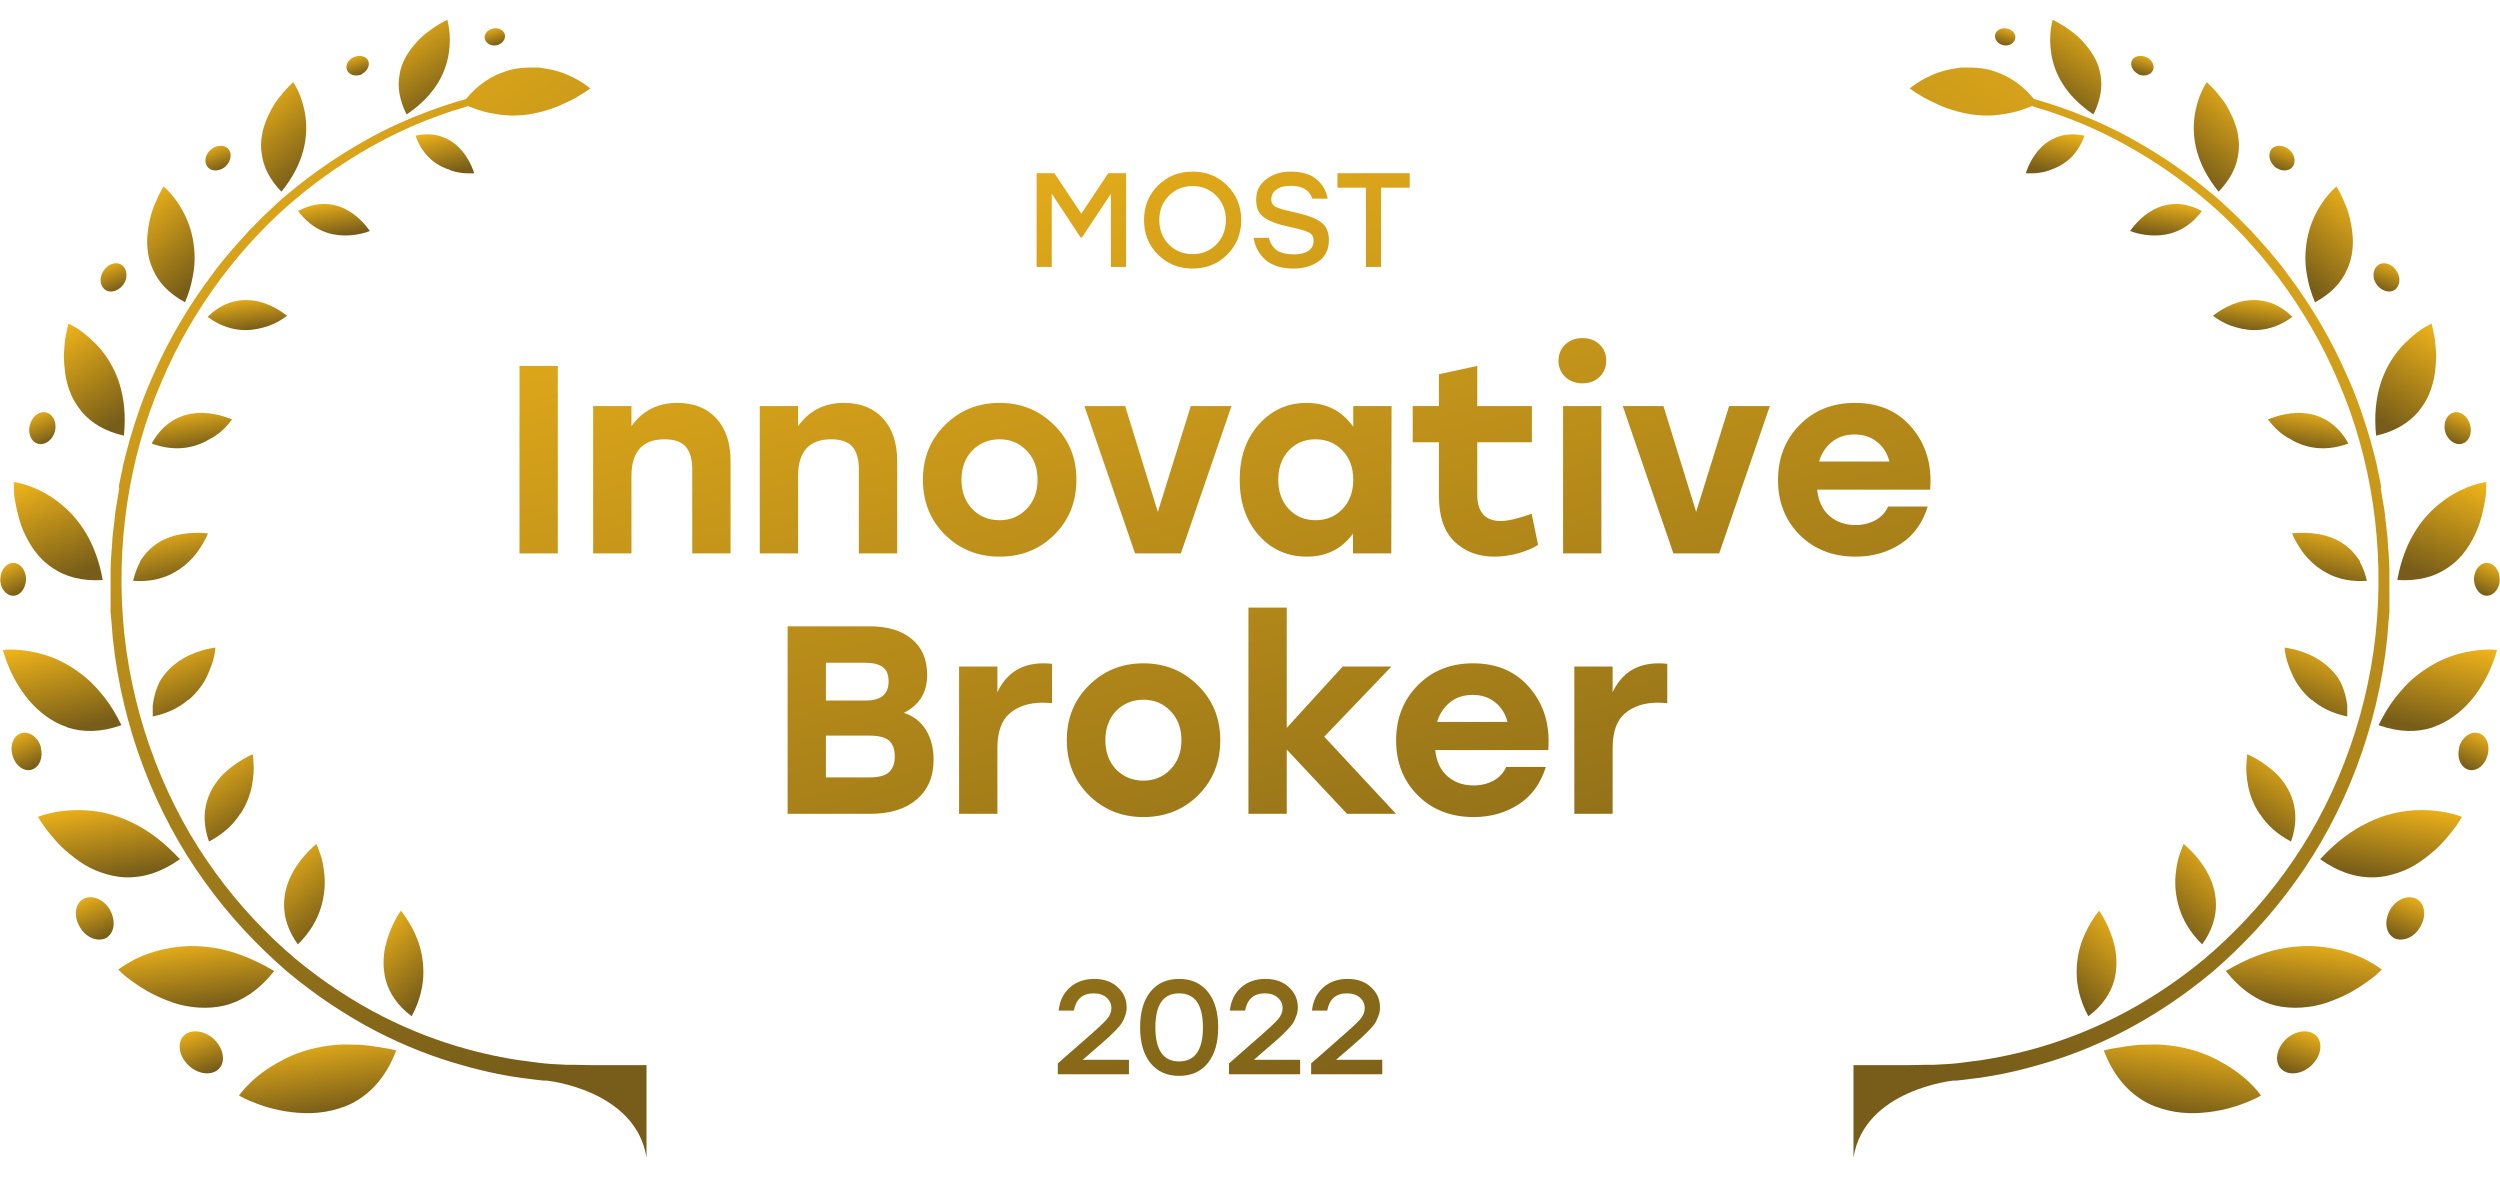 <svg width="96" height="46" viewBox="0 0 96 46" fill="none" xmlns="http://www.w3.org/2000/svg">
<g id="Badge">
<g id="Frame" clip-path="url(#clip0_1897_107)">
<path id="Vector" d="M9.173 42.067C9.173 42.067 9.246 42.108 9.371 42.171C9.496 42.233 9.684 42.317 9.914 42.4C10.143 42.483 10.414 42.567 10.717 42.629C11.02 42.692 11.354 42.733 11.698 42.744C12.032 42.754 12.397 42.723 12.742 42.64C13.086 42.556 13.42 42.442 13.733 42.244C14.359 41.858 14.87 41.244 15.215 40.337C14.964 40.275 14.724 40.233 14.495 40.202C14.265 40.16 14.046 40.139 13.837 40.119C13.618 40.119 13.42 40.108 13.222 40.108C13.023 40.108 12.835 40.129 12.648 40.15C11.907 40.244 11.281 40.462 10.759 40.754C10.248 41.025 9.84 41.348 9.58 41.608C9.308 41.869 9.183 42.067 9.183 42.067H9.173Z" fill="url(#paint0_linear_1897_107)"/>
<path id="Vector_2" d="M6.334 36.441C5.791 36.556 5.332 36.743 5.03 36.92C4.716 37.087 4.539 37.233 4.539 37.233C4.539 37.233 4.591 37.285 4.696 37.379C4.79 37.472 4.936 37.587 5.134 37.722C5.322 37.858 5.551 38.004 5.802 38.139C6.063 38.275 6.355 38.4 6.657 38.504C6.96 38.608 7.294 38.67 7.628 38.691C7.962 38.712 8.296 38.691 8.64 38.608C9.318 38.431 9.955 38.014 10.529 37.285C9.694 36.795 8.943 36.514 8.233 36.399C7.534 36.285 6.897 36.316 6.344 36.441H6.334Z" fill="url(#paint1_linear_1897_107)"/>
<path id="Vector_3" d="M2.369 32.524C2.567 32.711 2.797 32.899 3.047 33.076C3.298 33.253 3.58 33.399 3.882 33.503C4.185 33.607 4.498 33.68 4.821 33.691C5.489 33.712 6.188 33.503 6.908 32.993C6.282 32.316 5.667 31.867 5.051 31.576C4.446 31.284 3.851 31.149 3.319 31.117C2.786 31.086 2.327 31.138 1.993 31.211C1.659 31.284 1.461 31.367 1.461 31.367C1.461 31.367 1.597 31.617 1.868 31.961C2.004 32.128 2.171 32.326 2.359 32.513L2.369 32.524Z" fill="url(#paint2_linear_1897_107)"/>
<path id="Vector_4" d="M2.577 27.93C3.182 28.128 3.871 28.128 4.664 27.846C4.466 27.45 4.268 27.107 4.038 26.815C3.808 26.523 3.589 26.273 3.349 26.065C2.859 25.648 2.358 25.367 1.878 25.2C1.398 25.033 0.96 24.971 0.636 24.95C0.313 24.929 0.114 24.96 0.114 24.96C0.114 24.96 0.177 25.221 0.333 25.596C0.479 25.971 0.751 26.461 1.116 26.898C1.492 27.336 1.982 27.721 2.567 27.919L2.577 27.93Z" fill="url(#paint3_linear_1897_107)"/>
<path id="Vector_5" d="M0.564 19.147C0.595 19.334 0.637 19.553 0.7 19.793C0.762 20.032 0.835 20.272 0.961 20.522C1.19 21.012 1.524 21.491 2.025 21.814C2.515 22.147 3.152 22.325 3.945 22.272C3.653 20.637 2.87 19.71 2.077 19.157C1.691 18.887 1.305 18.72 1.013 18.626C0.721 18.532 0.533 18.512 0.533 18.512C0.533 18.512 0.533 18.574 0.533 18.689C0.533 18.803 0.533 18.959 0.564 19.147Z" fill="url(#paint4_linear_1897_107)"/>
<path id="Vector_6" d="M2.713 15.115C2.818 15.365 2.964 15.595 3.141 15.813C3.506 16.241 4.028 16.564 4.759 16.73C4.915 15.167 4.456 14.126 3.872 13.417C3.579 13.073 3.266 12.823 3.037 12.657C2.797 12.5 2.63 12.428 2.63 12.428C2.63 12.428 2.609 12.48 2.588 12.584C2.567 12.688 2.536 12.834 2.505 13.011C2.484 13.188 2.463 13.396 2.452 13.626C2.452 13.855 2.473 14.105 2.505 14.355C2.546 14.605 2.609 14.865 2.713 15.105V15.115Z" fill="url(#paint5_linear_1897_107)"/>
<path id="Vector_7" d="M7.106 11.604C7.252 11.261 7.346 10.938 7.398 10.636C7.461 10.333 7.482 10.052 7.471 9.781C7.451 9.239 7.336 8.781 7.158 8.385C6.991 8 6.772 7.687 6.595 7.479C6.418 7.27 6.282 7.166 6.282 7.166C6.282 7.166 6.251 7.208 6.198 7.302C6.157 7.385 6.084 7.51 6.021 7.666C5.948 7.823 5.875 8 5.812 8.208C5.75 8.416 5.708 8.646 5.677 8.885C5.614 9.354 5.656 9.885 5.875 10.354C6.084 10.833 6.47 11.261 7.096 11.604H7.106Z" fill="url(#paint6_linear_1897_107)"/>
<path id="Vector_8" d="M10.812 7.354C11.688 6.27 11.834 5.27 11.73 4.478C11.678 4.082 11.563 3.749 11.459 3.52C11.354 3.291 11.26 3.155 11.26 3.155C11.26 3.155 11.104 3.291 10.895 3.53C10.791 3.655 10.676 3.791 10.561 3.957C10.457 4.124 10.352 4.322 10.258 4.53C10.175 4.739 10.091 4.958 10.06 5.187C10.018 5.416 10.008 5.666 10.05 5.906C10.112 6.395 10.342 6.885 10.812 7.364V7.354Z" fill="url(#paint7_linear_1897_107)"/>
<path id="Vector_9" d="M17.228 2.062C17.291 1.697 17.281 1.364 17.249 1.134C17.218 0.895 17.176 0.759 17.176 0.759C17.176 0.759 16.999 0.843 16.748 0.999C16.623 1.082 16.488 1.176 16.341 1.291C16.195 1.405 16.049 1.551 15.914 1.718C15.778 1.874 15.653 2.051 15.548 2.249C15.444 2.447 15.371 2.655 15.34 2.885C15.256 3.343 15.34 3.843 15.611 4.395C16.696 3.666 17.103 2.822 17.228 2.082V2.062Z" fill="url(#paint8_linear_1897_107)"/>
<path id="Vector_10" d="M15.611 35.264C15.548 35.17 15.486 35.097 15.454 35.045C15.412 34.993 15.392 34.972 15.392 34.972C15.392 34.972 15.287 35.118 15.162 35.357C15.037 35.597 14.891 35.941 14.797 36.337C14.713 36.733 14.693 37.181 14.818 37.66C14.953 38.129 15.256 38.618 15.809 39.025C16.143 38.4 16.258 37.827 16.258 37.337C16.258 36.847 16.164 36.42 16.028 36.076C15.966 35.91 15.893 35.753 15.819 35.618C15.746 35.482 15.673 35.368 15.611 35.274V35.264Z" fill="url(#paint9_linear_1897_107)"/>
<path id="Vector_11" d="M12.324 34.847C12.459 34.399 12.491 33.972 12.459 33.618C12.428 33.264 12.365 32.951 12.282 32.753C12.24 32.649 12.219 32.566 12.188 32.503C12.167 32.44 12.146 32.409 12.146 32.409C12.146 32.409 12.021 32.513 11.833 32.701C11.656 32.888 11.426 33.159 11.238 33.503C10.873 34.17 10.654 35.18 11.437 36.264C11.927 35.785 12.188 35.295 12.324 34.847Z" fill="url(#paint10_linear_1897_107)"/>
<path id="Vector_12" d="M9.225 31.263C9.476 30.888 9.611 30.503 9.674 30.169C9.736 29.836 9.757 29.534 9.736 29.315C9.736 29.211 9.716 29.117 9.716 29.055C9.716 28.992 9.705 28.961 9.705 28.961C9.705 28.961 9.559 29.023 9.34 29.148C9.131 29.273 8.849 29.461 8.578 29.721C8.067 30.242 7.597 31.107 8.025 32.316C8.599 32.013 8.975 31.638 9.215 31.263H9.225Z" fill="url(#paint11_linear_1897_107)"/>
<path id="Vector_13" d="M7.242 26.877C7.566 26.596 7.796 26.283 7.942 25.981C8.077 25.689 8.182 25.408 8.223 25.2C8.244 25.096 8.255 25.012 8.265 24.96C8.265 24.898 8.265 24.866 8.265 24.866C8.265 24.866 8.119 24.887 7.889 24.939C7.66 25.002 7.357 25.096 7.055 25.273C6.752 25.45 6.439 25.7 6.199 26.064C6.084 26.242 6.001 26.46 5.938 26.7C5.907 26.815 5.886 26.95 5.865 27.085C5.865 27.221 5.865 27.367 5.865 27.513C6.47 27.388 6.909 27.148 7.232 26.867L7.242 26.877Z" fill="url(#paint12_linear_1897_107)"/>
<path id="Vector_14" d="M5.384 21.574C5.27 21.783 5.176 22.022 5.113 22.304C5.697 22.345 6.157 22.241 6.532 22.064C6.897 21.887 7.179 21.658 7.398 21.418C7.618 21.179 7.743 20.949 7.847 20.772C7.951 20.595 7.983 20.481 7.983 20.481C7.983 20.481 7.837 20.46 7.618 20.46C7.398 20.46 7.096 20.47 6.762 20.553C6.428 20.637 6.084 20.793 5.781 21.064C5.635 21.199 5.489 21.377 5.363 21.574H5.384Z" fill="url(#paint13_linear_1897_107)"/>
<path id="Vector_15" d="M8.129 16.824C8.39 16.668 8.588 16.491 8.714 16.345C8.839 16.209 8.912 16.105 8.912 16.105C8.912 16.105 8.787 16.053 8.588 15.991C8.39 15.928 8.108 15.866 7.785 15.855C7.159 15.845 6.355 16.063 5.823 17.032C6.856 17.407 7.628 17.137 8.129 16.814V16.824Z" fill="url(#paint14_linear_1897_107)"/>
<path id="Vector_16" d="M10.779 12.292C10.852 12.24 10.915 12.209 10.957 12.177C10.998 12.146 11.019 12.125 11.019 12.125C11.019 12.125 10.633 11.792 10.07 11.615C9.506 11.448 8.713 11.438 7.972 12.167C8.807 12.782 9.579 12.729 10.122 12.573C10.404 12.5 10.623 12.386 10.779 12.292Z" fill="url(#paint15_linear_1897_107)"/>
<path id="Vector_17" d="M13.931 8.958C14.015 8.937 14.078 8.916 14.13 8.896C14.171 8.875 14.203 8.875 14.203 8.875C14.203 8.875 13.952 8.469 13.483 8.156C13.024 7.854 12.314 7.635 11.448 8.104C12.032 8.885 12.731 9.042 13.264 9.042C13.535 9.042 13.764 9 13.931 8.958Z" fill="url(#paint16_linear_1897_107)"/>
<path id="Vector_18" d="M17.323 6.551C17.563 6.624 17.782 6.656 17.949 6.656C18.032 6.656 18.095 6.656 18.137 6.656C18.178 6.656 18.21 6.656 18.21 6.656C18.21 6.656 18.095 6.229 17.761 5.812C17.594 5.614 17.375 5.416 17.072 5.291C16.926 5.228 16.759 5.176 16.572 5.166C16.384 5.145 16.185 5.166 15.956 5.208C16.258 6.062 16.843 6.395 17.323 6.541V6.551Z" fill="url(#paint17_linear_1897_107)"/>
<path id="Vector_19" d="M4.581 18.741C4.55 18.949 4.508 19.157 4.477 19.366C4.435 19.574 4.414 19.782 4.393 20.001C4.372 20.209 4.341 20.428 4.32 20.637C4.299 21.064 4.247 21.491 4.247 21.918V22.564V23.21V23.533L4.278 23.856L4.331 24.502C4.685 27.94 5.969 31.253 7.868 33.868C8.807 35.18 9.882 36.316 10.999 37.285C12.126 38.233 13.305 39.004 14.442 39.597C15.59 40.191 16.697 40.608 17.698 40.889C18.7 41.181 19.598 41.348 20.338 41.431C20.526 41.452 20.704 41.483 20.86 41.494C20.902 41.494 20.944 41.494 20.985 41.494C20.985 41.494 24.408 41.837 24.826 44.452V40.9H22.676C22.676 40.9 22.467 40.9 22.081 40.889C21.987 40.889 21.872 40.889 21.758 40.889C21.643 40.889 21.507 40.868 21.372 40.868C21.236 40.868 21.079 40.848 20.923 40.837C20.766 40.827 20.599 40.796 20.412 40.775C19.691 40.691 18.825 40.535 17.855 40.264C16.884 39.993 15.809 39.597 14.703 39.035C13.597 38.472 12.449 37.733 11.343 36.816C10.247 35.889 9.193 34.784 8.275 33.513C6.418 30.982 5.145 27.752 4.779 24.387C4.414 21.022 4.936 17.574 6.209 14.646C7.451 11.708 9.371 9.312 11.322 7.666C13.284 6.01 15.236 5.041 16.634 4.52C16.989 4.395 17.302 4.27 17.584 4.197C17.73 4.155 17.855 4.114 17.97 4.072C18.251 4.186 18.523 4.28 18.784 4.332C19.097 4.395 19.399 4.437 19.671 4.437C19.952 4.437 20.213 4.416 20.464 4.364C20.589 4.343 20.704 4.312 20.829 4.28C20.944 4.249 21.058 4.218 21.173 4.176C21.392 4.103 21.591 4.009 21.768 3.926C21.945 3.843 22.113 3.759 22.238 3.676C22.509 3.52 22.666 3.395 22.666 3.395C22.666 3.395 22.519 3.27 22.248 3.103C22.113 3.02 21.945 2.936 21.747 2.853C21.549 2.77 21.33 2.707 21.079 2.655C20.954 2.634 20.829 2.613 20.693 2.593C20.558 2.593 20.422 2.593 20.286 2.593C20.005 2.603 19.712 2.634 19.42 2.738C18.888 2.905 18.345 3.249 17.897 3.801C17.521 3.905 17.03 4.061 16.436 4.28C15.726 4.551 14.87 4.905 13.952 5.437C13.034 5.958 12.032 6.624 11.04 7.458C10.79 7.656 10.55 7.895 10.3 8.125C10.049 8.354 9.82 8.604 9.569 8.854C9.34 9.114 9.089 9.375 8.86 9.646C8.63 9.927 8.39 10.198 8.171 10.51C7.273 11.698 6.459 13.052 5.823 14.542C5.489 15.282 5.228 16.063 4.988 16.865C4.884 17.272 4.758 17.668 4.685 18.084C4.644 18.293 4.591 18.501 4.56 18.709L4.581 18.741Z" fill="url(#paint18_linear_1897_107)"/>
<path id="Vector_20" d="M7.587 39.608C7.378 39.587 7.19 39.639 7.054 39.775C6.919 39.91 6.877 40.108 6.908 40.327C6.95 40.535 7.065 40.754 7.263 40.931C7.649 41.285 8.192 41.306 8.432 41.014C8.682 40.712 8.557 40.223 8.202 39.889C8.014 39.722 7.795 39.629 7.587 39.608Z" fill="url(#paint19_linear_1897_107)"/>
<path id="Vector_21" d="M4.111 35.993C4.414 35.785 4.445 35.316 4.205 34.91C3.965 34.514 3.506 34.347 3.193 34.524C2.87 34.712 2.817 35.201 3.078 35.618C3.329 36.045 3.819 36.191 4.122 35.993H4.111Z" fill="url(#paint20_linear_1897_107)"/>
<path id="Vector_22" d="M1.575 28.7C1.471 28.325 1.148 28.075 0.845 28.148C0.532 28.221 0.365 28.607 0.48 29.002C0.584 29.398 0.918 29.648 1.221 29.555C1.513 29.461 1.669 29.086 1.565 28.711L1.575 28.7Z" fill="url(#paint21_linear_1897_107)"/>
<path id="Vector_23" d="M1.472 17.043C1.732 17.105 2.014 16.897 2.108 16.574C2.192 16.251 2.056 15.928 1.795 15.845C1.534 15.761 1.242 15.97 1.148 16.313C1.054 16.647 1.2 16.98 1.472 17.043Z" fill="url(#paint22_linear_1897_107)"/>
<path id="Vector_24" d="M0.501 22.877C0.783 22.877 0.981 22.595 1.002 22.252C1.002 21.918 0.793 21.626 0.522 21.616C0.251 21.606 0.021 21.877 0.011 22.241C0 22.595 0.24 22.877 0.511 22.877H0.501Z" fill="url(#paint23_linear_1897_107)"/>
<path id="Vector_25" d="M4.069 11.146C4.288 11.271 4.591 11.146 4.758 10.896C4.925 10.635 4.873 10.302 4.664 10.166C4.445 10.031 4.132 10.135 3.965 10.416C3.787 10.687 3.85 11.021 4.069 11.146Z" fill="url(#paint24_linear_1897_107)"/>
<path id="Vector_26" d="M8.662 6.385C8.871 6.197 8.923 5.895 8.766 5.718C8.61 5.541 8.297 5.562 8.077 5.76C7.858 5.958 7.827 6.27 7.994 6.437C8.161 6.604 8.453 6.572 8.672 6.385H8.662Z" fill="url(#paint25_linear_1897_107)"/>
<path id="Vector_27" d="M13.89 2.843C14.109 2.739 14.213 2.509 14.14 2.332C14.057 2.155 13.806 2.093 13.577 2.197C13.347 2.301 13.243 2.541 13.337 2.718C13.431 2.895 13.681 2.947 13.9 2.853L13.89 2.843Z" fill="url(#paint26_linear_1897_107)"/>
<path id="Vector_28" d="M19.065 1.738C19.274 1.697 19.42 1.519 19.389 1.342C19.357 1.165 19.159 1.051 18.94 1.092C18.721 1.134 18.575 1.311 18.616 1.488C18.658 1.665 18.856 1.78 19.065 1.738Z" fill="url(#paint27_linear_1897_107)"/>
</g>
<g id="Frame_2" clip-path="url(#clip1_1897_107)">
<path id="Vector_29" d="M86.828 42.067C86.828 42.067 86.755 42.108 86.63 42.171C86.504 42.233 86.317 42.317 86.087 42.4C85.857 42.483 85.586 42.567 85.283 42.629C84.981 42.692 84.647 42.733 84.302 42.744C83.969 42.754 83.603 42.723 83.259 42.64C82.915 42.556 82.581 42.442 82.268 42.244C81.641 41.858 81.13 41.244 80.786 40.337C81.036 40.275 81.276 40.233 81.506 40.202C81.735 40.16 81.955 40.139 82.163 40.119C82.382 40.119 82.581 40.108 82.779 40.108C82.977 40.108 83.165 40.129 83.353 40.15C84.094 40.244 84.72 40.462 85.242 40.754C85.753 41.025 86.16 41.348 86.421 41.608C86.692 41.869 86.817 42.067 86.817 42.067H86.828Z" fill="url(#paint28_linear_1897_107)"/>
<path id="Vector_30" d="M89.666 36.441C90.209 36.556 90.668 36.743 90.971 36.92C91.284 37.087 91.461 37.233 91.461 37.233C91.461 37.233 91.409 37.285 91.305 37.379C91.211 37.472 91.065 37.587 90.867 37.722C90.679 37.858 90.449 38.004 90.199 38.139C89.938 38.275 89.646 38.4 89.343 38.504C89.04 38.608 88.707 38.67 88.373 38.691C88.039 38.712 87.705 38.691 87.36 38.608C86.682 38.431 86.046 38.014 85.472 37.285C86.306 36.795 87.058 36.514 87.767 36.399C88.466 36.285 89.103 36.316 89.656 36.441H89.666Z" fill="url(#paint29_linear_1897_107)"/>
<path id="Vector_31" d="M93.631 32.524C93.433 32.711 93.204 32.899 92.953 33.076C92.703 33.253 92.421 33.399 92.118 33.503C91.816 33.607 91.503 33.68 91.179 33.691C90.511 33.712 89.812 33.503 89.092 32.993C89.718 32.316 90.334 31.867 90.95 31.576C91.555 31.284 92.15 31.149 92.682 31.117C93.214 31.086 93.673 31.138 94.007 31.211C94.341 31.284 94.539 31.367 94.539 31.367C94.539 31.367 94.404 31.617 94.132 31.961C93.997 32.128 93.83 32.326 93.642 32.513L93.631 32.524Z" fill="url(#paint30_linear_1897_107)"/>
<path id="Vector_32" d="M93.424 27.93C92.818 28.128 92.129 28.128 91.336 27.846C91.535 27.45 91.733 27.107 91.963 26.815C92.192 26.523 92.411 26.273 92.651 26.065C93.142 25.648 93.643 25.367 94.123 25.2C94.603 25.033 95.041 24.971 95.365 24.95C95.688 24.929 95.886 24.96 95.886 24.96C95.886 24.96 95.824 25.221 95.667 25.596C95.521 25.971 95.25 26.461 94.884 26.898C94.509 27.336 94.018 27.721 93.434 27.919L93.424 27.93Z" fill="url(#paint31_linear_1897_107)"/>
<path id="Vector_33" d="M95.437 19.147C95.406 19.334 95.364 19.553 95.302 19.793C95.239 20.032 95.166 20.272 95.041 20.522C94.811 21.012 94.477 21.491 93.977 21.814C93.486 22.147 92.85 22.325 92.056 22.272C92.349 20.637 93.131 19.71 93.924 19.157C94.31 18.887 94.697 18.72 94.989 18.626C95.281 18.532 95.469 18.512 95.469 18.512C95.469 18.512 95.469 18.574 95.469 18.689C95.469 18.803 95.469 18.959 95.437 19.147Z" fill="url(#paint32_linear_1897_107)"/>
<path id="Vector_34" d="M93.287 15.115C93.183 15.365 93.037 15.595 92.859 15.813C92.494 16.241 91.972 16.564 91.242 16.73C91.085 15.167 91.544 14.126 92.129 13.417C92.421 13.073 92.734 12.823 92.964 12.657C93.204 12.5 93.371 12.428 93.371 12.428C93.371 12.428 93.392 12.48 93.412 12.584C93.433 12.688 93.465 12.834 93.496 13.011C93.517 13.188 93.538 13.396 93.548 13.626C93.548 13.855 93.527 14.105 93.496 14.355C93.454 14.605 93.392 14.865 93.287 15.105V15.115Z" fill="url(#paint33_linear_1897_107)"/>
<path id="Vector_35" d="M88.894 11.604C88.748 11.261 88.654 10.938 88.602 10.636C88.539 10.333 88.519 10.052 88.529 9.781C88.55 9.239 88.665 8.781 88.842 8.385C89.009 8 89.228 7.687 89.406 7.479C89.583 7.27 89.719 7.166 89.719 7.166C89.719 7.166 89.75 7.208 89.802 7.302C89.844 7.385 89.917 7.51 89.98 7.666C90.053 7.823 90.126 8 90.188 8.208C90.251 8.416 90.293 8.646 90.324 8.885C90.386 9.354 90.345 9.885 90.126 10.354C89.917 10.833 89.531 11.261 88.905 11.604H88.894Z" fill="url(#paint34_linear_1897_107)"/>
<path id="Vector_36" d="M85.189 7.354C84.312 6.27 84.166 5.27 84.27 4.478C84.323 4.082 84.437 3.749 84.542 3.52C84.646 3.291 84.74 3.155 84.74 3.155C84.74 3.155 84.897 3.291 85.105 3.53C85.21 3.655 85.324 3.791 85.439 3.957C85.543 4.124 85.648 4.322 85.742 4.53C85.825 4.739 85.909 4.958 85.94 5.187C85.982 5.416 85.992 5.666 85.951 5.906C85.888 6.395 85.658 6.885 85.189 7.364V7.354Z" fill="url(#paint35_linear_1897_107)"/>
<path id="Vector_37" d="M78.772 2.062C78.709 1.697 78.72 1.364 78.751 1.134C78.782 0.895 78.824 0.759 78.824 0.759C78.824 0.759 79.001 0.843 79.252 0.999C79.377 1.082 79.513 1.176 79.659 1.291C79.805 1.405 79.951 1.551 80.087 1.718C80.222 1.874 80.348 2.051 80.452 2.249C80.556 2.447 80.629 2.655 80.661 2.885C80.744 3.343 80.661 3.843 80.389 4.395C79.304 3.666 78.897 2.822 78.772 2.082V2.062Z" fill="url(#paint36_linear_1897_107)"/>
<path id="Vector_38" d="M80.39 35.264C80.452 35.17 80.515 35.097 80.546 35.045C80.588 34.993 80.609 34.972 80.609 34.972C80.609 34.972 80.713 35.118 80.838 35.358C80.964 35.597 81.11 35.941 81.204 36.337C81.287 36.733 81.308 37.181 81.183 37.66C81.047 38.129 80.745 38.618 80.191 39.025C79.858 38.4 79.743 37.827 79.743 37.337C79.743 36.847 79.837 36.42 79.972 36.077C80.035 35.91 80.108 35.754 80.181 35.618C80.254 35.483 80.327 35.368 80.39 35.274V35.264Z" fill="url(#paint37_linear_1897_107)"/>
<path id="Vector_39" d="M83.677 34.847C83.541 34.399 83.51 33.972 83.541 33.618C83.573 33.264 83.635 32.951 83.719 32.753C83.76 32.649 83.781 32.566 83.812 32.503C83.833 32.44 83.854 32.409 83.854 32.409C83.854 32.409 83.98 32.513 84.167 32.701C84.345 32.888 84.574 33.159 84.762 33.503C85.127 34.17 85.347 35.18 84.564 36.264C84.073 35.785 83.812 35.295 83.677 34.847Z" fill="url(#paint38_linear_1897_107)"/>
<path id="Vector_40" d="M86.775 31.263C86.525 30.888 86.389 30.503 86.326 30.169C86.264 29.836 86.243 29.534 86.264 29.315C86.264 29.211 86.285 29.117 86.285 29.055C86.285 28.992 86.295 28.961 86.295 28.961C86.295 28.961 86.441 29.023 86.66 29.148C86.869 29.273 87.151 29.461 87.422 29.721C87.933 30.242 88.403 31.107 87.975 32.316C87.401 32.013 87.025 31.638 86.785 31.263H86.775Z" fill="url(#paint39_linear_1897_107)"/>
<path id="Vector_41" d="M88.758 26.877C88.434 26.596 88.205 26.284 88.059 25.981C87.923 25.69 87.819 25.408 87.777 25.2C87.756 25.096 87.746 25.013 87.735 24.96C87.735 24.898 87.735 24.867 87.735 24.867C87.735 24.867 87.882 24.887 88.111 24.94C88.341 25.002 88.643 25.096 88.946 25.273C89.249 25.45 89.562 25.7 89.802 26.065C89.916 26.242 90 26.461 90.062 26.7C90.094 26.815 90.115 26.95 90.135 27.086C90.135 27.221 90.135 27.367 90.135 27.513C89.53 27.388 89.092 27.148 88.769 26.867L88.758 26.877Z" fill="url(#paint40_linear_1897_107)"/>
<path id="Vector_42" d="M90.616 21.574C90.731 21.783 90.825 22.022 90.888 22.304C90.303 22.345 89.844 22.241 89.468 22.064C89.103 21.887 88.821 21.658 88.602 21.418C88.383 21.179 88.258 20.949 88.153 20.772C88.049 20.595 88.018 20.481 88.018 20.481C88.018 20.481 88.164 20.46 88.383 20.46C88.602 20.46 88.905 20.47 89.239 20.553C89.573 20.637 89.917 20.793 90.22 21.064C90.366 21.199 90.512 21.377 90.637 21.574H90.616Z" fill="url(#paint41_linear_1897_107)"/>
<path id="Vector_43" d="M87.871 16.824C87.61 16.668 87.412 16.491 87.287 16.345C87.162 16.209 87.089 16.105 87.089 16.105C87.089 16.105 87.214 16.053 87.412 15.991C87.61 15.928 87.892 15.866 88.216 15.855C88.842 15.845 89.645 16.063 90.177 17.032C89.144 17.407 88.372 17.137 87.871 16.814V16.824Z" fill="url(#paint42_linear_1897_107)"/>
<path id="Vector_44" d="M85.221 12.292C85.148 12.24 85.085 12.209 85.044 12.177C85.002 12.146 84.981 12.125 84.981 12.125C84.981 12.125 85.367 11.792 85.931 11.615C86.494 11.448 87.287 11.438 88.028 12.167C87.194 12.782 86.421 12.729 85.879 12.573C85.597 12.5 85.378 12.386 85.221 12.292Z" fill="url(#paint43_linear_1897_107)"/>
<path id="Vector_45" d="M82.069 8.958C81.985 8.937 81.923 8.916 81.871 8.896C81.829 8.875 81.797 8.875 81.797 8.875C81.797 8.875 82.048 8.469 82.518 8.156C82.977 7.854 83.686 7.635 84.552 8.104C83.968 8.885 83.269 9.042 82.737 9.042C82.465 9.042 82.236 9 82.069 8.958Z" fill="url(#paint44_linear_1897_107)"/>
<path id="Vector_46" d="M78.678 6.551C78.438 6.624 78.219 6.656 78.052 6.656C77.968 6.656 77.905 6.656 77.864 6.656C77.822 6.656 77.791 6.656 77.791 6.656C77.791 6.656 77.905 6.229 78.239 5.812C78.406 5.614 78.626 5.416 78.928 5.291C79.074 5.228 79.241 5.176 79.429 5.166C79.617 5.145 79.815 5.166 80.045 5.208C79.742 6.062 79.158 6.395 78.678 6.541V6.551Z" fill="url(#paint45_linear_1897_107)"/>
<path id="Vector_47" d="M91.419 18.741C91.45 18.949 91.492 19.157 91.523 19.366C91.565 19.574 91.586 19.782 91.607 20.001C91.627 20.209 91.659 20.428 91.68 20.637C91.701 21.064 91.753 21.491 91.753 21.918V22.564V23.21V23.533L91.721 23.856L91.669 24.502C91.314 27.94 90.031 31.253 88.132 33.868C87.192 35.18 86.118 36.316 85.001 37.285C83.874 38.233 82.695 39.004 81.557 39.597C80.409 40.191 79.303 40.608 78.302 40.889C77.3 41.181 76.402 41.348 75.661 41.431C75.474 41.452 75.296 41.483 75.139 41.494C75.098 41.494 75.056 41.494 75.014 41.494C75.014 41.494 71.591 41.837 71.174 44.452V40.9H73.324C73.324 40.9 73.532 40.9 73.919 40.889C74.013 40.889 74.127 40.889 74.242 40.889C74.357 40.889 74.493 40.868 74.628 40.868C74.764 40.868 74.92 40.848 75.077 40.837C75.234 40.827 75.4 40.796 75.588 40.775C76.308 40.691 77.174 40.535 78.145 40.264C79.115 39.993 80.19 39.597 81.296 39.035C82.403 38.472 83.55 37.733 84.657 36.816C85.752 35.889 86.806 34.784 87.725 33.513C89.582 30.982 90.855 27.752 91.221 24.387C91.586 21.022 91.064 17.574 89.791 14.646C88.549 11.708 86.629 9.312 84.677 7.666C82.716 6.01 80.764 5.041 79.366 4.52C79.011 4.395 78.698 4.27 78.416 4.197C78.27 4.155 78.145 4.114 78.03 4.072C77.748 4.186 77.477 4.28 77.216 4.332C76.903 4.395 76.6 4.437 76.329 4.437C76.047 4.437 75.787 4.416 75.536 4.364C75.411 4.343 75.296 4.312 75.171 4.28C75.056 4.249 74.941 4.218 74.826 4.176C74.607 4.103 74.409 4.009 74.232 3.926C74.054 3.843 73.887 3.759 73.762 3.676C73.491 3.52 73.334 3.395 73.334 3.395C73.334 3.395 73.48 3.27 73.752 3.103C73.887 3.02 74.054 2.936 74.252 2.853C74.451 2.77 74.67 2.707 74.92 2.655C75.046 2.634 75.171 2.613 75.306 2.593C75.442 2.593 75.578 2.593 75.713 2.593C75.995 2.603 76.287 2.634 76.58 2.738C77.112 2.905 77.654 3.249 78.103 3.801C78.479 3.905 78.969 4.061 79.564 4.28C80.274 4.551 81.129 4.905 82.048 5.437C82.966 5.958 83.968 6.624 84.959 7.458C85.21 7.656 85.45 7.895 85.7 8.125C85.951 8.354 86.18 8.604 86.431 8.854C86.66 9.114 86.911 9.375 87.14 9.646C87.37 9.927 87.61 10.198 87.829 10.51C88.726 11.698 89.54 13.052 90.177 14.542C90.511 15.282 90.772 16.063 91.012 16.865C91.116 17.272 91.241 17.668 91.314 18.084C91.356 18.293 91.408 18.501 91.44 18.709L91.419 18.741Z" fill="url(#paint46_linear_1897_107)"/>
<path id="Vector_48" d="M88.414 39.608C88.623 39.587 88.81 39.639 88.946 39.775C89.082 39.91 89.124 40.108 89.092 40.327C89.05 40.535 88.936 40.754 88.737 40.931C88.351 41.285 87.809 41.306 87.569 41.015C87.318 40.712 87.443 40.223 87.798 39.889C87.986 39.723 88.205 39.629 88.414 39.608Z" fill="url(#paint47_linear_1897_107)"/>
<path id="Vector_49" d="M91.889 35.993C91.586 35.785 91.555 35.316 91.795 34.91C92.035 34.514 92.494 34.347 92.807 34.524C93.131 34.712 93.183 35.201 92.922 35.618C92.672 36.045 92.181 36.191 91.879 35.993H91.889Z" fill="url(#paint48_linear_1897_107)"/>
<path id="Vector_50" d="M94.425 28.7C94.529 28.325 94.853 28.075 95.155 28.148C95.468 28.221 95.635 28.607 95.52 29.002C95.416 29.398 95.082 29.648 94.779 29.555C94.487 29.461 94.331 29.086 94.435 28.711L94.425 28.7Z" fill="url(#paint49_linear_1897_107)"/>
<path id="Vector_51" d="M94.529 17.043C94.268 17.105 93.986 16.897 93.892 16.574C93.809 16.251 93.945 15.928 94.205 15.845C94.466 15.761 94.758 15.97 94.852 16.313C94.946 16.647 94.8 16.98 94.529 17.043Z" fill="url(#paint50_linear_1897_107)"/>
<path id="Vector_52" d="M95.499 22.877C95.218 22.877 95.019 22.596 94.999 22.252C94.999 21.918 95.207 21.627 95.479 21.616C95.75 21.606 95.98 21.877 95.99 22.241C96 22.596 95.76 22.877 95.489 22.877H95.499Z" fill="url(#paint51_linear_1897_107)"/>
<path id="Vector_53" d="M91.931 11.146C91.712 11.271 91.409 11.146 91.242 10.896C91.075 10.635 91.127 10.302 91.336 10.167C91.555 10.031 91.868 10.135 92.035 10.417C92.213 10.688 92.15 11.021 91.931 11.146Z" fill="url(#paint52_linear_1897_107)"/>
<path id="Vector_54" d="M87.339 6.385C87.13 6.197 87.078 5.895 87.234 5.718C87.391 5.541 87.704 5.562 87.923 5.76C88.142 5.958 88.174 6.27 88.007 6.437C87.84 6.604 87.547 6.572 87.328 6.385H87.339Z" fill="url(#paint53_linear_1897_107)"/>
<path id="Vector_55" d="M82.111 2.843C81.892 2.739 81.787 2.509 81.86 2.332C81.944 2.155 82.194 2.093 82.424 2.197C82.653 2.301 82.758 2.541 82.664 2.718C82.57 2.895 82.32 2.947 82.1 2.853L82.111 2.843Z" fill="url(#paint54_linear_1897_107)"/>
<path id="Vector_56" d="M76.935 1.738C76.727 1.697 76.581 1.52 76.612 1.343C76.643 1.165 76.841 1.051 77.061 1.093C77.28 1.134 77.426 1.311 77.384 1.488C77.342 1.666 77.144 1.78 76.935 1.738Z" fill="url(#paint55_linear_1897_107)"/>
</g>
<path id="most Innovative Broker 2022" d="M42.557 6.651H43.241V10.251H42.66V7.438L41.549 9.115H41.492L40.387 7.438V10.251H39.806V6.651H40.489L41.523 8.204L42.557 6.651ZM44.466 7.124C44.826 6.768 45.27 6.59 45.798 6.59C46.326 6.59 46.768 6.768 47.125 7.124C47.481 7.481 47.661 7.923 47.665 8.451C47.661 8.979 47.481 9.422 47.125 9.778C46.768 10.135 46.326 10.313 45.798 10.313C45.27 10.313 44.826 10.135 44.466 9.778C44.109 9.422 43.931 8.979 43.931 8.451C43.931 7.923 44.109 7.481 44.466 7.124ZM45.798 7.145C45.431 7.145 45.126 7.27 44.882 7.52C44.639 7.767 44.517 8.078 44.517 8.451C44.517 8.825 44.639 9.137 44.882 9.387C45.126 9.634 45.431 9.758 45.798 9.758C46.161 9.758 46.465 9.634 46.708 9.387C46.951 9.137 47.073 8.825 47.073 8.451C47.073 8.078 46.951 7.767 46.708 7.52C46.465 7.27 46.161 7.145 45.798 7.145ZM49.619 8.132C49.873 8.187 50.075 8.24 50.226 8.292C50.38 8.34 50.525 8.405 50.658 8.487C50.792 8.57 50.886 8.669 50.941 8.786C50.999 8.902 51.029 9.046 51.029 9.218C51.029 9.581 50.895 9.855 50.627 10.04C50.363 10.222 50.05 10.313 49.686 10.313C49.217 10.313 48.855 10.203 48.601 9.984C48.347 9.761 48.193 9.478 48.138 9.135H48.724C48.779 9.348 48.882 9.507 49.033 9.614C49.187 9.716 49.403 9.768 49.681 9.768C49.925 9.768 50.111 9.723 50.242 9.634C50.375 9.542 50.442 9.411 50.442 9.243C50.442 9.092 50.38 8.986 50.257 8.924C50.134 8.863 49.892 8.792 49.532 8.714C49.508 8.71 49.491 8.707 49.48 8.703C49.282 8.659 49.117 8.614 48.987 8.57C48.856 8.525 48.728 8.465 48.601 8.39C48.478 8.314 48.385 8.218 48.323 8.102C48.265 7.982 48.236 7.841 48.236 7.68C48.236 7.34 48.364 7.075 48.622 6.883C48.879 6.687 49.191 6.59 49.558 6.59C49.983 6.59 50.312 6.686 50.545 6.878C50.782 7.07 50.927 7.32 50.982 7.628H50.396C50.283 7.299 50.005 7.135 49.563 7.135C49.326 7.135 49.143 7.183 49.013 7.279C48.882 7.375 48.817 7.503 48.817 7.664C48.817 7.788 48.872 7.88 48.982 7.942C49.095 8 49.307 8.064 49.619 8.132ZM54.133 6.651V7.207H53.033V10.251H52.452V7.207H51.356V6.651H54.133ZM19.949 21.251V14.051H21.42V21.251H19.949ZM26.006 15.471C26.644 15.471 27.145 15.669 27.508 16.067C27.872 16.465 28.053 17.01 28.053 17.703V21.251H26.582V18.021C26.582 17.637 26.5 17.349 26.336 17.157C26.171 16.965 25.9 16.869 25.523 16.869C24.673 16.869 24.248 17.339 24.248 18.279V21.251H22.777V15.594H24.248V16.366C24.673 15.769 25.259 15.471 26.006 15.471ZM32.405 15.471C33.043 15.471 33.543 15.669 33.907 16.067C34.27 16.465 34.452 17.01 34.452 17.703V21.251H32.981V18.021C32.981 17.637 32.899 17.349 32.734 17.157C32.569 16.965 32.299 16.869 31.922 16.869C31.071 16.869 30.646 17.339 30.646 18.279V21.251H29.175V15.594H30.646V16.366C31.071 15.769 31.657 15.471 32.405 15.471ZM36.294 16.314C36.863 15.752 37.559 15.471 38.382 15.471C39.205 15.471 39.901 15.752 40.47 16.314C41.046 16.876 41.334 17.579 41.334 18.423C41.334 19.273 41.049 19.979 40.48 20.541C39.918 21.097 39.218 21.375 38.382 21.375C37.552 21.375 36.852 21.093 36.283 20.531C35.721 19.969 35.44 19.266 35.44 18.423C35.44 17.579 35.724 16.876 36.294 16.314ZM39.42 17.302C39.146 17.014 38.8 16.869 38.382 16.869C37.963 16.869 37.614 17.014 37.333 17.302C37.058 17.59 36.921 17.963 36.921 18.423C36.921 18.882 37.058 19.256 37.333 19.544C37.614 19.832 37.963 19.976 38.382 19.976C38.8 19.976 39.146 19.832 39.42 19.544C39.702 19.256 39.842 18.882 39.842 18.423C39.842 17.963 39.702 17.59 39.42 17.302ZM45.726 15.594H47.289L45.345 21.251H43.586L41.642 15.594H43.206L44.461 19.657L45.726 15.594ZM51.965 15.594H53.436L53.426 21.251H51.955V20.49C51.523 21.08 50.933 21.375 50.186 21.375C49.438 21.375 48.821 21.1 48.334 20.552C47.847 19.996 47.604 19.287 47.604 18.423C47.604 17.559 47.847 16.852 48.334 16.304C48.828 15.748 49.442 15.471 50.175 15.471C50.93 15.471 51.526 15.776 51.965 16.386V15.594ZM50.515 19.976C50.933 19.976 51.279 19.832 51.554 19.544C51.828 19.256 51.965 18.882 51.965 18.423C51.965 17.963 51.828 17.59 51.554 17.302C51.279 17.014 50.933 16.869 50.515 16.869C50.097 16.869 49.754 17.014 49.486 17.302C49.219 17.59 49.085 17.963 49.085 18.423C49.085 18.882 49.219 19.256 49.486 19.544C49.761 19.832 50.103 19.976 50.515 19.976ZM58.815 19.729L59.062 20.922C58.891 21.039 58.644 21.145 58.321 21.241C58.006 21.33 57.691 21.375 57.375 21.375C56.765 21.375 56.257 21.183 55.853 20.799C55.455 20.415 55.256 19.839 55.256 19.071V16.983H54.248V15.594H55.256V14.37L56.727 14.051V15.594H58.825V16.983H56.727V18.988C56.727 19.667 57.029 20.007 57.632 20.007C57.9 20.007 58.294 19.914 58.815 19.729ZM60.763 12.982C61.03 12.982 61.25 13.064 61.421 13.228C61.593 13.386 61.678 13.592 61.678 13.845C61.678 14.099 61.593 14.308 61.421 14.473C61.25 14.637 61.03 14.72 60.763 14.72C60.502 14.72 60.283 14.637 60.105 14.473C59.933 14.308 59.847 14.099 59.847 13.845C59.847 13.599 59.933 13.393 60.105 13.228C60.283 13.064 60.502 12.982 60.763 12.982ZM60.022 21.251V15.594H61.493V21.251H60.022ZM66.397 15.594H67.961L66.017 21.251H64.258L62.314 15.594H63.877L65.132 19.657L66.397 15.594ZM71.228 15.471C72.153 15.471 72.884 15.79 73.419 16.427C73.96 17.065 74.194 17.857 74.118 18.803H69.778C69.826 19.242 69.983 19.578 70.251 19.811C70.518 20.044 70.851 20.161 71.248 20.161C71.536 20.161 71.793 20.099 72.02 19.976C72.246 19.846 72.407 19.671 72.503 19.451H74.025C73.827 20.089 73.477 20.569 72.976 20.891C72.476 21.213 71.903 21.375 71.259 21.375C70.381 21.375 69.664 21.097 69.109 20.541C68.554 19.986 68.276 19.283 68.276 18.433C68.276 17.583 68.554 16.876 69.109 16.314C69.664 15.752 70.371 15.471 71.228 15.471ZM71.218 16.684C70.868 16.684 70.576 16.78 70.343 16.972C70.11 17.157 69.946 17.408 69.85 17.723H72.555C72.472 17.408 72.315 17.157 72.082 16.972C71.848 16.78 71.56 16.684 71.218 16.684ZM34.709 27.373C35.086 27.497 35.37 27.72 35.562 28.042C35.754 28.358 35.85 28.735 35.85 29.174C35.85 29.825 35.631 30.336 35.192 30.706C34.76 31.07 34.17 31.251 33.423 31.251H30.245V24.051H33.402C34.081 24.051 34.616 24.212 35.007 24.535C35.405 24.857 35.603 25.32 35.603 25.923C35.603 26.588 35.305 27.072 34.709 27.373ZM34.122 26.17C34.122 25.91 34.047 25.724 33.896 25.615C33.752 25.505 33.522 25.45 33.207 25.45H31.715V26.9H33.248C33.831 26.9 34.122 26.657 34.122 26.17ZM33.392 29.852C33.749 29.852 33.999 29.784 34.143 29.647C34.287 29.509 34.359 29.311 34.359 29.05C34.359 28.776 34.287 28.573 34.143 28.443C33.999 28.313 33.745 28.248 33.382 28.248H31.715V29.852H33.392ZM40.069 25.471C40.165 25.471 40.275 25.477 40.398 25.491V27.003C40.248 26.989 40.127 26.983 40.038 26.983C39.517 26.983 39.096 27.12 38.773 27.394C38.458 27.662 38.3 28.107 38.3 28.731V31.251H36.829V25.594H38.3V26.581C38.65 25.841 39.239 25.471 40.069 25.471ZM41.818 26.314C42.387 25.752 43.083 25.471 43.906 25.471C44.729 25.471 45.425 25.752 45.994 26.314C46.57 26.876 46.858 27.579 46.858 28.423C46.858 29.273 46.574 29.979 46.005 30.541C45.442 31.097 44.743 31.375 43.906 31.375C43.077 31.375 42.377 31.093 41.808 30.531C41.246 29.969 40.965 29.266 40.965 28.423C40.965 27.579 41.249 26.876 41.818 26.314ZM44.945 27.302C44.671 27.014 44.325 26.869 43.906 26.869C43.488 26.869 43.138 27.014 42.857 27.302C42.583 27.59 42.446 27.963 42.446 28.423C42.446 28.882 42.583 29.256 42.857 29.544C43.138 29.832 43.488 29.976 43.906 29.976C44.325 29.976 44.671 29.832 44.945 29.544C45.226 29.256 45.367 28.882 45.367 28.423C45.367 27.963 45.226 27.59 44.945 27.302ZM53.607 31.251H51.725L49.411 28.783V31.251H47.94V23.331H49.411V27.95L51.56 25.594H53.432L50.851 28.289L53.607 31.251ZM56.563 25.471C57.488 25.471 58.219 25.79 58.754 26.427C59.295 27.065 59.528 27.857 59.453 28.803H55.112C55.16 29.242 55.318 29.578 55.586 29.811C55.853 30.044 56.185 30.161 56.583 30.161C56.871 30.161 57.128 30.099 57.355 29.976C57.581 29.846 57.742 29.671 57.838 29.451H59.36C59.161 30.089 58.812 30.569 58.311 30.891C57.811 31.213 57.238 31.375 56.593 31.375C55.716 31.375 54.999 31.097 54.444 30.541C53.888 29.986 53.611 29.283 53.611 28.433C53.611 27.583 53.888 26.876 54.444 26.314C54.999 25.752 55.706 25.471 56.563 25.471ZM56.552 26.684C56.203 26.684 55.911 26.78 55.678 26.972C55.445 27.157 55.28 27.408 55.184 27.723H57.889C57.807 27.408 57.65 27.157 57.416 26.972C57.183 26.78 56.895 26.684 56.552 26.684ZM63.694 25.471C63.79 25.471 63.9 25.477 64.023 25.491V27.003C63.873 26.989 63.752 26.983 63.663 26.983C63.142 26.983 62.721 27.12 62.398 27.394C62.083 27.662 61.925 28.107 61.925 28.731V31.251H60.454V25.594H61.925V26.581C62.275 25.841 62.864 25.471 63.694 25.471ZM41.571 40.696H43.351V41.251H40.62V40.835L41.664 39.919C42.103 39.539 42.38 39.282 42.497 39.148C42.617 39.011 42.677 38.867 42.677 38.716C42.677 38.551 42.615 38.416 42.492 38.309C42.372 38.2 42.206 38.145 41.993 38.145C41.571 38.145 41.319 38.366 41.237 38.808H40.651C40.692 38.435 40.836 38.138 41.083 37.919C41.333 37.699 41.645 37.59 42.019 37.59C42.392 37.59 42.692 37.696 42.919 37.908C43.148 38.117 43.263 38.378 43.263 38.69C43.263 38.796 43.244 38.901 43.207 39.004C43.172 39.103 43.133 39.191 43.088 39.266C43.047 39.338 42.967 39.436 42.847 39.559C42.73 39.679 42.632 39.775 42.554 39.847C42.478 39.916 42.343 40.034 42.147 40.202L41.582 40.691L41.571 40.696ZM45.277 37.59C45.75 37.59 46.118 37.756 46.383 38.088C46.647 38.417 46.779 38.872 46.779 39.451C46.779 40.031 46.647 40.487 46.383 40.819C46.118 41.148 45.75 41.313 45.277 41.313C44.807 41.313 44.44 41.148 44.176 40.819C43.912 40.49 43.78 40.034 43.78 39.451C43.78 38.868 43.912 38.412 44.176 38.083C44.44 37.754 44.807 37.59 45.277 37.59ZM45.277 40.758C45.887 40.758 46.192 40.322 46.192 39.451C46.192 38.58 45.887 38.145 45.277 38.145C44.67 38.145 44.367 38.58 44.367 39.451C44.367 40.322 44.67 40.758 45.277 40.758ZM48.145 40.696H49.925V41.251H47.194V40.835L48.238 39.919C48.677 39.539 48.955 39.282 49.071 39.148C49.191 39.011 49.251 38.867 49.251 38.716C49.251 38.551 49.19 38.416 49.066 38.309C48.946 38.2 48.78 38.145 48.567 38.145C48.145 38.145 47.894 38.366 47.811 38.808H47.225C47.266 38.435 47.41 38.138 47.657 37.919C47.907 37.699 48.219 37.59 48.593 37.59C48.967 37.59 49.267 37.696 49.493 37.908C49.723 38.117 49.837 38.378 49.837 38.69C49.837 38.796 49.819 38.901 49.781 39.004C49.747 39.103 49.707 39.191 49.663 39.266C49.621 39.338 49.541 39.436 49.421 39.559C49.304 39.679 49.207 39.775 49.128 39.847C49.052 39.916 48.917 40.034 48.721 40.202L48.156 40.691L48.145 40.696ZM51.3 40.696H53.079V41.251H50.348V40.835L51.392 39.919C51.831 39.539 52.109 39.282 52.225 39.148C52.345 39.011 52.405 38.867 52.405 38.716C52.405 38.551 52.343 38.416 52.22 38.309C52.1 38.2 51.934 38.145 51.721 38.145C51.3 38.145 51.047 38.366 50.965 38.808H50.379C50.42 38.435 50.564 38.138 50.811 37.919C51.061 37.699 51.373 37.59 51.747 37.59C52.121 37.59 52.421 37.696 52.647 37.908C52.877 38.117 52.992 38.378 52.992 38.69C52.992 38.796 52.973 38.901 52.935 39.004C52.901 39.103 52.861 39.191 52.817 39.266C52.776 39.338 52.695 39.436 52.575 39.559C52.458 39.679 52.361 39.775 52.282 39.847C52.206 39.916 52.071 40.034 51.876 40.202L51.31 40.691L51.3 40.696Z" fill="url(#paint56_linear_1897_107)"/>
</g>
<defs>
<linearGradient id="paint0_linear_1897_107" x1="14.667" y1="42.404" x2="14.129" y2="38.977" gradientUnits="userSpaceOnUse">
<stop stop-color="#775D19"/>
<stop offset="1" stop-color="#FFBF1A"/>
</linearGradient>
<linearGradient id="paint1_linear_1897_107" x1="9.986" y1="38.391" x2="9.546" y2="35.298" gradientUnits="userSpaceOnUse">
<stop stop-color="#775D19"/>
<stop offset="1" stop-color="#FFBF1A"/>
</linearGradient>
<linearGradient id="paint2_linear_1897_107" x1="6.414" y1="33.357" x2="5.845" y2="30.015" gradientUnits="userSpaceOnUse">
<stop stop-color="#775D19"/>
<stop offset="1" stop-color="#FFBF1A"/>
</linearGradient>
<linearGradient id="paint3_linear_1897_107" x1="4.251" y1="27.664" x2="3.283" y2="23.741" gradientUnits="userSpaceOnUse">
<stop stop-color="#775D19"/>
<stop offset="1" stop-color="#FFBF1A"/>
</linearGradient>
<linearGradient id="paint4_linear_1897_107" x1="3.636" y1="21.793" x2="1.915" y2="17.457" gradientUnits="userSpaceOnUse">
<stop stop-color="#775D19"/>
<stop offset="1" stop-color="#FFBF1A"/>
</linearGradient>
<linearGradient id="paint5_linear_1897_107" x1="4.578" y1="16.172" x2="1.942" y2="12.188" gradientUnits="userSpaceOnUse">
<stop stop-color="#775D19"/>
<stop offset="1" stop-color="#FFBF1A"/>
</linearGradient>
<linearGradient id="paint6_linear_1897_107" x1="7.309" y1="11.029" x2="4.381" y2="7.681" gradientUnits="userSpaceOnUse">
<stop stop-color="#775D19"/>
<stop offset="1" stop-color="#FFBF1A"/>
</linearGradient>
<linearGradient id="paint7_linear_1897_107" x1="11.602" y1="6.818" x2="8.827" y2="3.633" gradientUnits="userSpaceOnUse">
<stop stop-color="#775D19"/>
<stop offset="1" stop-color="#FFBF1A"/>
</linearGradient>
<linearGradient id="paint8_linear_1897_107" x1="17.096" y1="3.924" x2="14.865" y2="0.567" gradientUnits="userSpaceOnUse">
<stop stop-color="#775D19"/>
<stop offset="1" stop-color="#FFBF1A"/>
</linearGradient>
<linearGradient id="paint9_linear_1897_107" x1="16.119" y1="38.499" x2="13.425" y2="35.671" gradientUnits="userSpaceOnUse">
<stop stop-color="#775D19"/>
<stop offset="1" stop-color="#FFBF1A"/>
</linearGradient>
<linearGradient id="paint10_linear_1897_107" x1="12.329" y1="35.764" x2="9.782" y2="32.889" gradientUnits="userSpaceOnUse">
<stop stop-color="#775D19"/>
<stop offset="1" stop-color="#FFBF1A"/>
</linearGradient>
<linearGradient id="paint11_linear_1897_107" x1="9.573" y1="31.881" x2="7.547" y2="28.71" gradientUnits="userSpaceOnUse">
<stop stop-color="#775D19"/>
<stop offset="1" stop-color="#FFBF1A"/>
</linearGradient>
<linearGradient id="paint12_linear_1897_107" x1="8.047" y1="27.169" x2="6.841" y2="24.125" gradientUnits="userSpaceOnUse">
<stop stop-color="#775D19"/>
<stop offset="1" stop-color="#FFBF1A"/>
</linearGradient>
<linearGradient id="paint13_linear_1897_107" x1="7.722" y1="22.073" x2="7.179" y2="19.732" gradientUnits="userSpaceOnUse">
<stop stop-color="#775D19"/>
<stop offset="1" stop-color="#FFBF1A"/>
</linearGradient>
<linearGradient id="paint14_linear_1897_107" x1="8.632" y1="17.038" x2="8.352" y2="15.272" gradientUnits="userSpaceOnUse">
<stop stop-color="#775D19"/>
<stop offset="1" stop-color="#FFBF1A"/>
</linearGradient>
<linearGradient id="paint15_linear_1897_107" x1="10.743" y1="12.526" x2="10.538" y2="11.018" gradientUnits="userSpaceOnUse">
<stop stop-color="#775D19"/>
<stop offset="1" stop-color="#FFBF1A"/>
</linearGradient>
<linearGradient id="paint16_linear_1897_107" x1="13.953" y1="8.885" x2="13.705" y2="7.314" gradientUnits="userSpaceOnUse">
<stop stop-color="#775D19"/>
<stop offset="1" stop-color="#FFBF1A"/>
</linearGradient>
<linearGradient id="paint17_linear_1897_107" x1="18.005" y1="6.461" x2="17.555" y2="4.575" gradientUnits="userSpaceOnUse">
<stop stop-color="#775D19"/>
<stop offset="1" stop-color="#FFBF1A"/>
</linearGradient>
<linearGradient id="paint18_linear_1897_107" x1="22.959" y1="39.024" x2="-3.587" y2="2.706" gradientUnits="userSpaceOnUse">
<stop stop-color="#775D19"/>
<stop offset="1" stop-color="#FFBF1A"/>
</linearGradient>
<linearGradient id="paint19_linear_1897_107" x1="8.412" y1="41.007" x2="7.745" y2="39.092" gradientUnits="userSpaceOnUse">
<stop stop-color="#775D19"/>
<stop offset="1" stop-color="#FFBF1A"/>
</linearGradient>
<linearGradient id="paint20_linear_1897_107" x1="4.233" y1="35.869" x2="3.483" y2="34.006" gradientUnits="userSpaceOnUse">
<stop stop-color="#775D19"/>
<stop offset="1" stop-color="#FFBF1A"/>
</linearGradient>
<linearGradient id="paint21_linear_1897_107" x1="1.493" y1="29.388" x2="0.778" y2="27.793" gradientUnits="userSpaceOnUse">
<stop stop-color="#775D19"/>
<stop offset="1" stop-color="#FFBF1A"/>
</linearGradient>
<linearGradient id="paint22_linear_1897_107" x1="2.041" y1="16.895" x2="1.443" y2="15.521" gradientUnits="userSpaceOnUse">
<stop stop-color="#775D19"/>
<stop offset="1" stop-color="#FFBF1A"/>
</linearGradient>
<linearGradient id="paint23_linear_1897_107" x1="0.912" y1="22.713" x2="0.278" y2="21.325" gradientUnits="userSpaceOnUse">
<stop stop-color="#775D19"/>
<stop offset="1" stop-color="#FFBF1A"/>
</linearGradient>
<linearGradient id="paint24_linear_1897_107" x1="4.767" y1="11.054" x2="4.275" y2="9.8" gradientUnits="userSpaceOnUse">
<stop stop-color="#775D19"/>
<stop offset="1" stop-color="#FFBF1A"/>
</linearGradient>
<linearGradient id="paint25_linear_1897_107" x1="8.769" y1="6.423" x2="8.374" y2="5.299" gradientUnits="userSpaceOnUse">
<stop stop-color="#775D19"/>
<stop offset="1" stop-color="#FFBF1A"/>
</linearGradient>
<linearGradient id="paint26_linear_1897_107" x1="14.085" y1="2.801" x2="13.799" y2="1.889" gradientUnits="userSpaceOnUse">
<stop stop-color="#775D19"/>
<stop offset="1" stop-color="#FFBF1A"/>
</linearGradient>
<linearGradient id="paint27_linear_1897_107" x1="19.322" y1="1.661" x2="19.076" y2="0.853" gradientUnits="userSpaceOnUse">
<stop stop-color="#775D19"/>
<stop offset="1" stop-color="#FFBF1A"/>
</linearGradient>
<linearGradient id="paint28_linear_1897_107" x1="81.334" y1="42.404" x2="81.871" y2="38.977" gradientUnits="userSpaceOnUse">
<stop stop-color="#775D19"/>
<stop offset="1" stop-color="#FFBF1A"/>
</linearGradient>
<linearGradient id="paint29_linear_1897_107" x1="86.015" y1="38.391" x2="86.455" y2="35.298" gradientUnits="userSpaceOnUse">
<stop stop-color="#775D19"/>
<stop offset="1" stop-color="#FFBF1A"/>
</linearGradient>
<linearGradient id="paint30_linear_1897_107" x1="89.586" y1="33.357" x2="90.156" y2="30.015" gradientUnits="userSpaceOnUse">
<stop stop-color="#775D19"/>
<stop offset="1" stop-color="#FFBF1A"/>
</linearGradient>
<linearGradient id="paint31_linear_1897_107" x1="91.749" y1="27.664" x2="92.718" y2="23.741" gradientUnits="userSpaceOnUse">
<stop stop-color="#775D19"/>
<stop offset="1" stop-color="#FFBF1A"/>
</linearGradient>
<linearGradient id="paint32_linear_1897_107" x1="92.366" y1="21.793" x2="94.087" y2="17.457" gradientUnits="userSpaceOnUse">
<stop stop-color="#775D19"/>
<stop offset="1" stop-color="#FFBF1A"/>
</linearGradient>
<linearGradient id="paint33_linear_1897_107" x1="91.423" y1="16.172" x2="94.058" y2="12.188" gradientUnits="userSpaceOnUse">
<stop stop-color="#775D19"/>
<stop offset="1" stop-color="#FFBF1A"/>
</linearGradient>
<linearGradient id="paint34_linear_1897_107" x1="88.692" y1="11.029" x2="91.619" y2="7.681" gradientUnits="userSpaceOnUse">
<stop stop-color="#775D19"/>
<stop offset="1" stop-color="#FFBF1A"/>
</linearGradient>
<linearGradient id="paint35_linear_1897_107" x1="84.399" y1="6.818" x2="87.174" y2="3.633" gradientUnits="userSpaceOnUse">
<stop stop-color="#775D19"/>
<stop offset="1" stop-color="#FFBF1A"/>
</linearGradient>
<linearGradient id="paint36_linear_1897_107" x1="78.904" y1="3.924" x2="81.136" y2="0.567" gradientUnits="userSpaceOnUse">
<stop stop-color="#775D19"/>
<stop offset="1" stop-color="#FFBF1A"/>
</linearGradient>
<linearGradient id="paint37_linear_1897_107" x1="79.881" y1="38.499" x2="82.576" y2="35.671" gradientUnits="userSpaceOnUse">
<stop stop-color="#775D19"/>
<stop offset="1" stop-color="#FFBF1A"/>
</linearGradient>
<linearGradient id="paint38_linear_1897_107" x1="83.672" y1="35.764" x2="86.219" y2="32.889" gradientUnits="userSpaceOnUse">
<stop stop-color="#775D19"/>
<stop offset="1" stop-color="#FFBF1A"/>
</linearGradient>
<linearGradient id="paint39_linear_1897_107" x1="86.427" y1="31.881" x2="88.453" y2="28.71" gradientUnits="userSpaceOnUse">
<stop stop-color="#775D19"/>
<stop offset="1" stop-color="#FFBF1A"/>
</linearGradient>
<linearGradient id="paint40_linear_1897_107" x1="87.953" y1="27.17" x2="89.159" y2="24.125" gradientUnits="userSpaceOnUse">
<stop stop-color="#775D19"/>
<stop offset="1" stop-color="#FFBF1A"/>
</linearGradient>
<linearGradient id="paint41_linear_1897_107" x1="88.278" y1="22.073" x2="88.821" y2="19.732" gradientUnits="userSpaceOnUse">
<stop stop-color="#775D19"/>
<stop offset="1" stop-color="#FFBF1A"/>
</linearGradient>
<linearGradient id="paint42_linear_1897_107" x1="87.369" y1="17.038" x2="87.648" y2="15.272" gradientUnits="userSpaceOnUse">
<stop stop-color="#775D19"/>
<stop offset="1" stop-color="#FFBF1A"/>
</linearGradient>
<linearGradient id="paint43_linear_1897_107" x1="85.258" y1="12.526" x2="85.463" y2="11.018" gradientUnits="userSpaceOnUse">
<stop stop-color="#775D19"/>
<stop offset="1" stop-color="#FFBF1A"/>
</linearGradient>
<linearGradient id="paint44_linear_1897_107" x1="82.047" y1="8.885" x2="82.295" y2="7.314" gradientUnits="userSpaceOnUse">
<stop stop-color="#775D19"/>
<stop offset="1" stop-color="#FFBF1A"/>
</linearGradient>
<linearGradient id="paint45_linear_1897_107" x1="77.995" y1="6.461" x2="78.446" y2="4.575" gradientUnits="userSpaceOnUse">
<stop stop-color="#775D19"/>
<stop offset="1" stop-color="#FFBF1A"/>
</linearGradient>
<linearGradient id="paint46_linear_1897_107" x1="73.04" y1="39.024" x2="99.587" y2="2.706" gradientUnits="userSpaceOnUse">
<stop stop-color="#775D19"/>
<stop offset="1" stop-color="#FFBF1A"/>
</linearGradient>
<linearGradient id="paint47_linear_1897_107" x1="87.588" y1="41.008" x2="88.255" y2="39.093" gradientUnits="userSpaceOnUse">
<stop stop-color="#775D19"/>
<stop offset="1" stop-color="#FFBF1A"/>
</linearGradient>
<linearGradient id="paint48_linear_1897_107" x1="91.768" y1="35.869" x2="92.517" y2="34.006" gradientUnits="userSpaceOnUse">
<stop stop-color="#775D19"/>
<stop offset="1" stop-color="#FFBF1A"/>
</linearGradient>
<linearGradient id="paint49_linear_1897_107" x1="94.507" y1="29.388" x2="95.222" y2="27.793" gradientUnits="userSpaceOnUse">
<stop stop-color="#775D19"/>
<stop offset="1" stop-color="#FFBF1A"/>
</linearGradient>
<linearGradient id="paint50_linear_1897_107" x1="93.96" y1="16.895" x2="94.558" y2="15.521" gradientUnits="userSpaceOnUse">
<stop stop-color="#775D19"/>
<stop offset="1" stop-color="#FFBF1A"/>
</linearGradient>
<linearGradient id="paint51_linear_1897_107" x1="95.088" y1="22.713" x2="95.723" y2="21.325" gradientUnits="userSpaceOnUse">
<stop stop-color="#775D19"/>
<stop offset="1" stop-color="#FFBF1A"/>
</linearGradient>
<linearGradient id="paint52_linear_1897_107" x1="91.233" y1="11.054" x2="91.726" y2="9.8" gradientUnits="userSpaceOnUse">
<stop stop-color="#775D19"/>
<stop offset="1" stop-color="#FFBF1A"/>
</linearGradient>
<linearGradient id="paint53_linear_1897_107" x1="87.231" y1="6.423" x2="87.626" y2="5.299" gradientUnits="userSpaceOnUse">
<stop stop-color="#775D19"/>
<stop offset="1" stop-color="#FFBF1A"/>
</linearGradient>
<linearGradient id="paint54_linear_1897_107" x1="81.915" y1="2.801" x2="82.202" y2="1.889" gradientUnits="userSpaceOnUse">
<stop stop-color="#775D19"/>
<stop offset="1" stop-color="#FFBF1A"/>
</linearGradient>
<linearGradient id="paint55_linear_1897_107" x1="76.679" y1="1.661" x2="76.924" y2="0.853" gradientUnits="userSpaceOnUse">
<stop stop-color="#775D19"/>
<stop offset="1" stop-color="#FFBF1A"/>
</linearGradient>
<linearGradient id="paint56_linear_1897_107" x1="69.771" y1="40.193" x2="57.545" y2="-8.662" gradientUnits="userSpaceOnUse">
<stop stop-color="#775D19"/>
<stop offset="1" stop-color="#FFBF1A"/>
</linearGradient>
<clipPath id="clip0_1897_107">
<rect width="24.857" height="43.714" fill="white" transform="translate(0 0.749)"/>
</clipPath>
<clipPath id="clip1_1897_107">
<rect width="24.857" height="43.714" fill="white" transform="matrix(-1 0 0 1 96 0.749)"/>
</clipPath>
</defs>
</svg>
